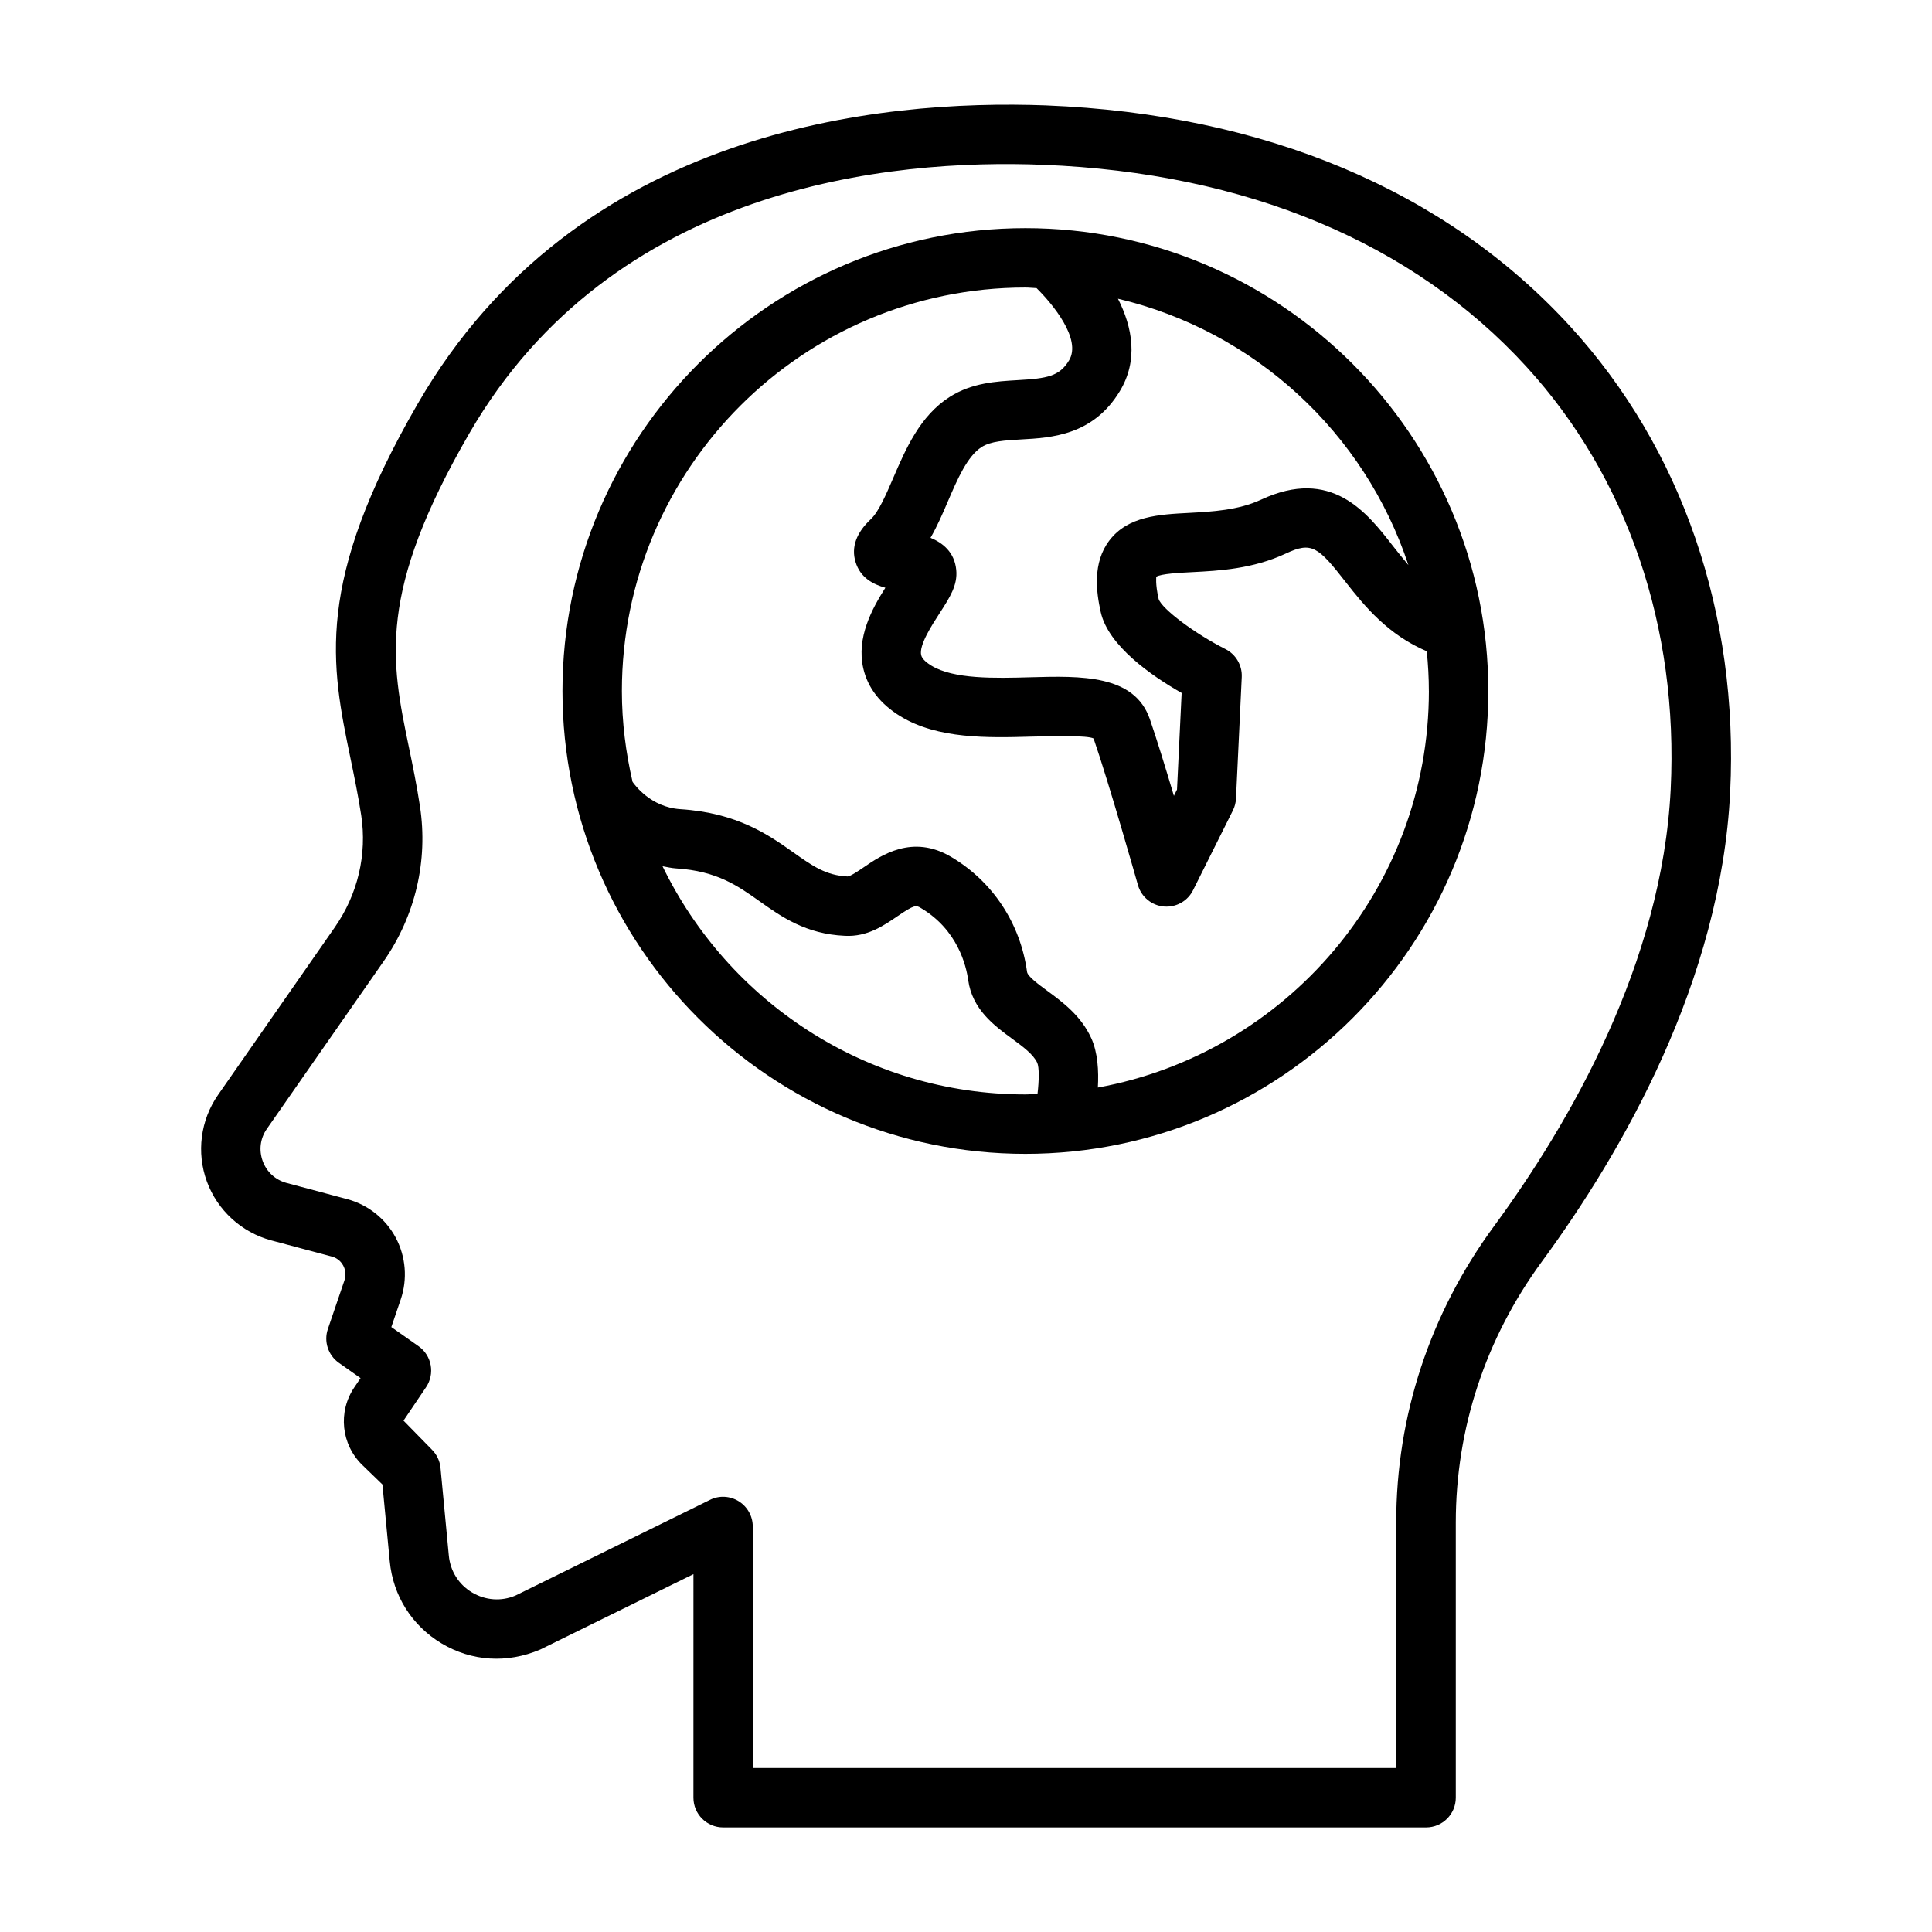 <?xml version="1.0" encoding="UTF-8"?>
<!-- Uploaded to: ICON Repo, www.iconrepo.com, Generator: ICON Repo Mixer Tools -->
<svg fill="#000000" width="800px" height="800px" version="1.1" viewBox="144 144 512 512" xmlns="http://www.w3.org/2000/svg">
 <g>
  <path d="m415.74 204.46c-67.637 0-122.68 55.027-122.68 122.66 0 67.637 55.027 122.66 122.68 122.66 67.652 0 122.68-55.027 122.68-122.66 0.004-67.633-55.039-122.66-122.68-122.66zm3.211 229.42c-1.07 0.031-2.125 0.156-3.211 0.156-42.289 0-78.832-24.75-96.164-60.473 1.195 0.219 2.379 0.504 3.684 0.582 10.738 0.691 16.23 4.582 22.043 8.707 5.746 4.078 12.25 8.691 22.609 9.148 5.953 0.332 10.375-2.769 13.934-5.195 4.582-3.133 4.93-2.93 6.219-2.156 9.715 5.762 11.98 15.258 12.516 19.066 1.07 7.793 6.926 12.105 11.637 15.555 2.898 2.125 5.621 4.141 6.66 6.375 0.531 1.199 0.5 4.598 0.074 8.234zm103.72-106.76c0 52.379-37.91 96.008-87.727 105.09 0.25-4.41-0.016-9.305-1.762-13.113-2.723-5.969-7.668-9.59-11.637-12.516-2.312-1.699-5.211-3.824-5.367-5.023-1.762-12.832-9.086-23.93-20.074-30.449-10.297-6.141-18.641-0.395-23.145 2.691-1.258 0.867-3.606 2.457-4.344 2.473-5.731-0.27-9.289-2.785-14.219-6.266-6.66-4.723-14.941-10.598-30.133-11.57-7.824-0.52-12.105-6.488-12.625-7.227-1.793-7.762-2.832-15.793-2.832-24.09 0-58.945 47.973-106.92 106.93-106.92 0.992 0 1.969 0.125 2.961 0.156 4.141 4.078 12.043 13.508 8.598 19.176-2.551 4.203-5.762 4.769-13.633 5.211-5.652 0.332-12.074 0.691-17.98 4.441-7.871 5.008-11.637 13.762-14.957 21.461-1.906 4.41-3.856 8.973-5.934 10.926-3.856 3.606-5.242 7.43-4.078 11.305 1.258 4.266 4.738 6 7.918 6.879-3.512 5.543-7.715 13.18-5.856 21.348 1.18 5.18 4.504 9.461 9.871 12.738 9.871 6.016 23.098 5.699 34.762 5.367 5.559-0.109 14.832-0.379 16.406 0.504 4.109 11.871 11.668 38.559 11.746 38.824 0.883 3.133 3.606 5.398 6.832 5.699 0.25 0.016 0.488 0.031 0.738 0.031 2.961 0 5.699-1.652 7.039-4.344l10.562-21.145c0.488-0.992 0.77-2.062 0.82-3.148l1.527-32.211c0.141-3.086-1.543-6-4.312-7.398-8.188-4.141-16.816-10.629-17.711-13.258-0.961-4.266-0.566-5.84-0.66-5.902 1.258-0.82 6.25-1.07 9.574-1.242 7.133-0.363 16.012-0.836 24.797-4.93 6.848-3.211 8.516-1.875 15.918 7.637 4.977 6.375 11.258 13.949 21.426 18.262 0.352 3.477 0.555 6.988 0.555 10.531zm-9.539-38.449c-6.879-8.848-16.281-20.973-34.984-12.234-6.016 2.785-12.895 3.148-18.973 3.481-7.996 0.41-16.262 0.852-21.176 7.305-4.519 5.934-3.481 13.664-2.297 18.973 2 8.973 13.508 16.926 21.445 21.445l-1.227 25.602-0.824 1.664c-2.172-7.305-4.566-15.082-6.375-20.324-4.094-11.824-18.152-11.477-31.707-11.098-9.461 0.27-20.262 0.52-26.168-3.07-1.102-0.676-2.473-1.699-2.723-2.801-0.613-2.644 2.852-7.965 4.914-11.148 2.66-4.125 4.785-7.383 4.375-11.461-0.473-4.723-3.606-7.148-6.816-8.484 1.762-3.023 3.195-6.359 4.598-9.637 2.535-5.902 5.164-11.996 8.941-14.406 2.441-1.559 6.141-1.762 10.422-2.016 8.062-0.441 19.113-1.07 26.199-12.785 4.945-8.156 3.387-16.895-0.488-24.512 36.258 8.566 65.418 35.566 76.973 70.582-1.387-1.641-2.742-3.324-4.109-5.074z"/>
  <path d="m421.19 171.93c-44.086-1.637-124.29 6.172-166.43 78.973-27.504 47.531-23.035 69.18-17.84 94.242 0.977 4.723 1.984 9.605 2.801 14.879 1.59 10.406-0.898 20.957-6.977 29.691l-30.961 44.449c-4.66 6.707-5.762 15.273-2.961 22.938 2.801 7.652 9.18 13.492 17.066 15.617l16.043 4.281c1.777 0.473 2.66 1.699 3.039 2.41 0.363 0.691 0.914 2.141 0.316 3.891l-4.394 12.895c-1.133 3.305 0.062 6.957 2.914 8.973l5.746 4.047-1.652 2.441c-4.394 6.488-3.496 15.145 2.141 20.609l5.305 5.133 1.938 20.34c0.867 9.133 5.871 17.066 13.746 21.789 7.887 4.707 17.27 5.398 26.137 1.621l40.605-19.98-0.004 59.246c0 4.344 3.527 7.871 7.871 7.871h186.29c4.344 0 7.871-3.527 7.871-7.871v-72.926c0-24.891 7.887-48.805 22.812-69.148 21.395-29.156 47.438-74.406 49.895-124.44 2.312-47.152-12.738-90.984-42.414-123.43-32.938-35.988-80.973-56.234-138.89-58.535zm165.56 181.2c-2.281 46.145-26.734 88.48-46.871 115.89-16.926 23.066-25.867 50.191-25.867 78.453v65.07h-170.52v-64c0-2.723-1.402-5.242-3.715-6.691-2.297-1.418-5.195-1.605-7.637-0.363l-51.531 25.348c-3.777 1.605-7.981 1.289-11.508-0.82-3.527-2.109-5.762-5.652-6.156-9.746l-2.203-23.254c-0.172-1.875-1.008-3.606-2.363-4.93l-7.445-7.606 5.984-8.863c2.394-3.574 1.512-8.375-1.984-10.848l-7.227-5.086 2.488-7.305c1.844-5.398 1.355-11.367-1.324-16.391-2.676-5.008-7.367-8.738-12.863-10.203l-16.043-4.281c-2.977-0.805-5.289-2.914-6.344-5.809-1.055-2.898-0.66-6.016 1.102-8.535l30.953-44.414c8.406-12.074 11.809-26.641 9.621-41.059-0.852-5.574-1.906-10.738-2.945-15.711-4.723-22.812-8.453-40.84 16.043-83.16 38.023-65.668 111.62-72.785 152.18-71.133 53.641 2.141 97.863 20.625 127.89 53.449 26.793 29.293 40.395 69.078 38.285 112z"/>
 </g>
</svg>
